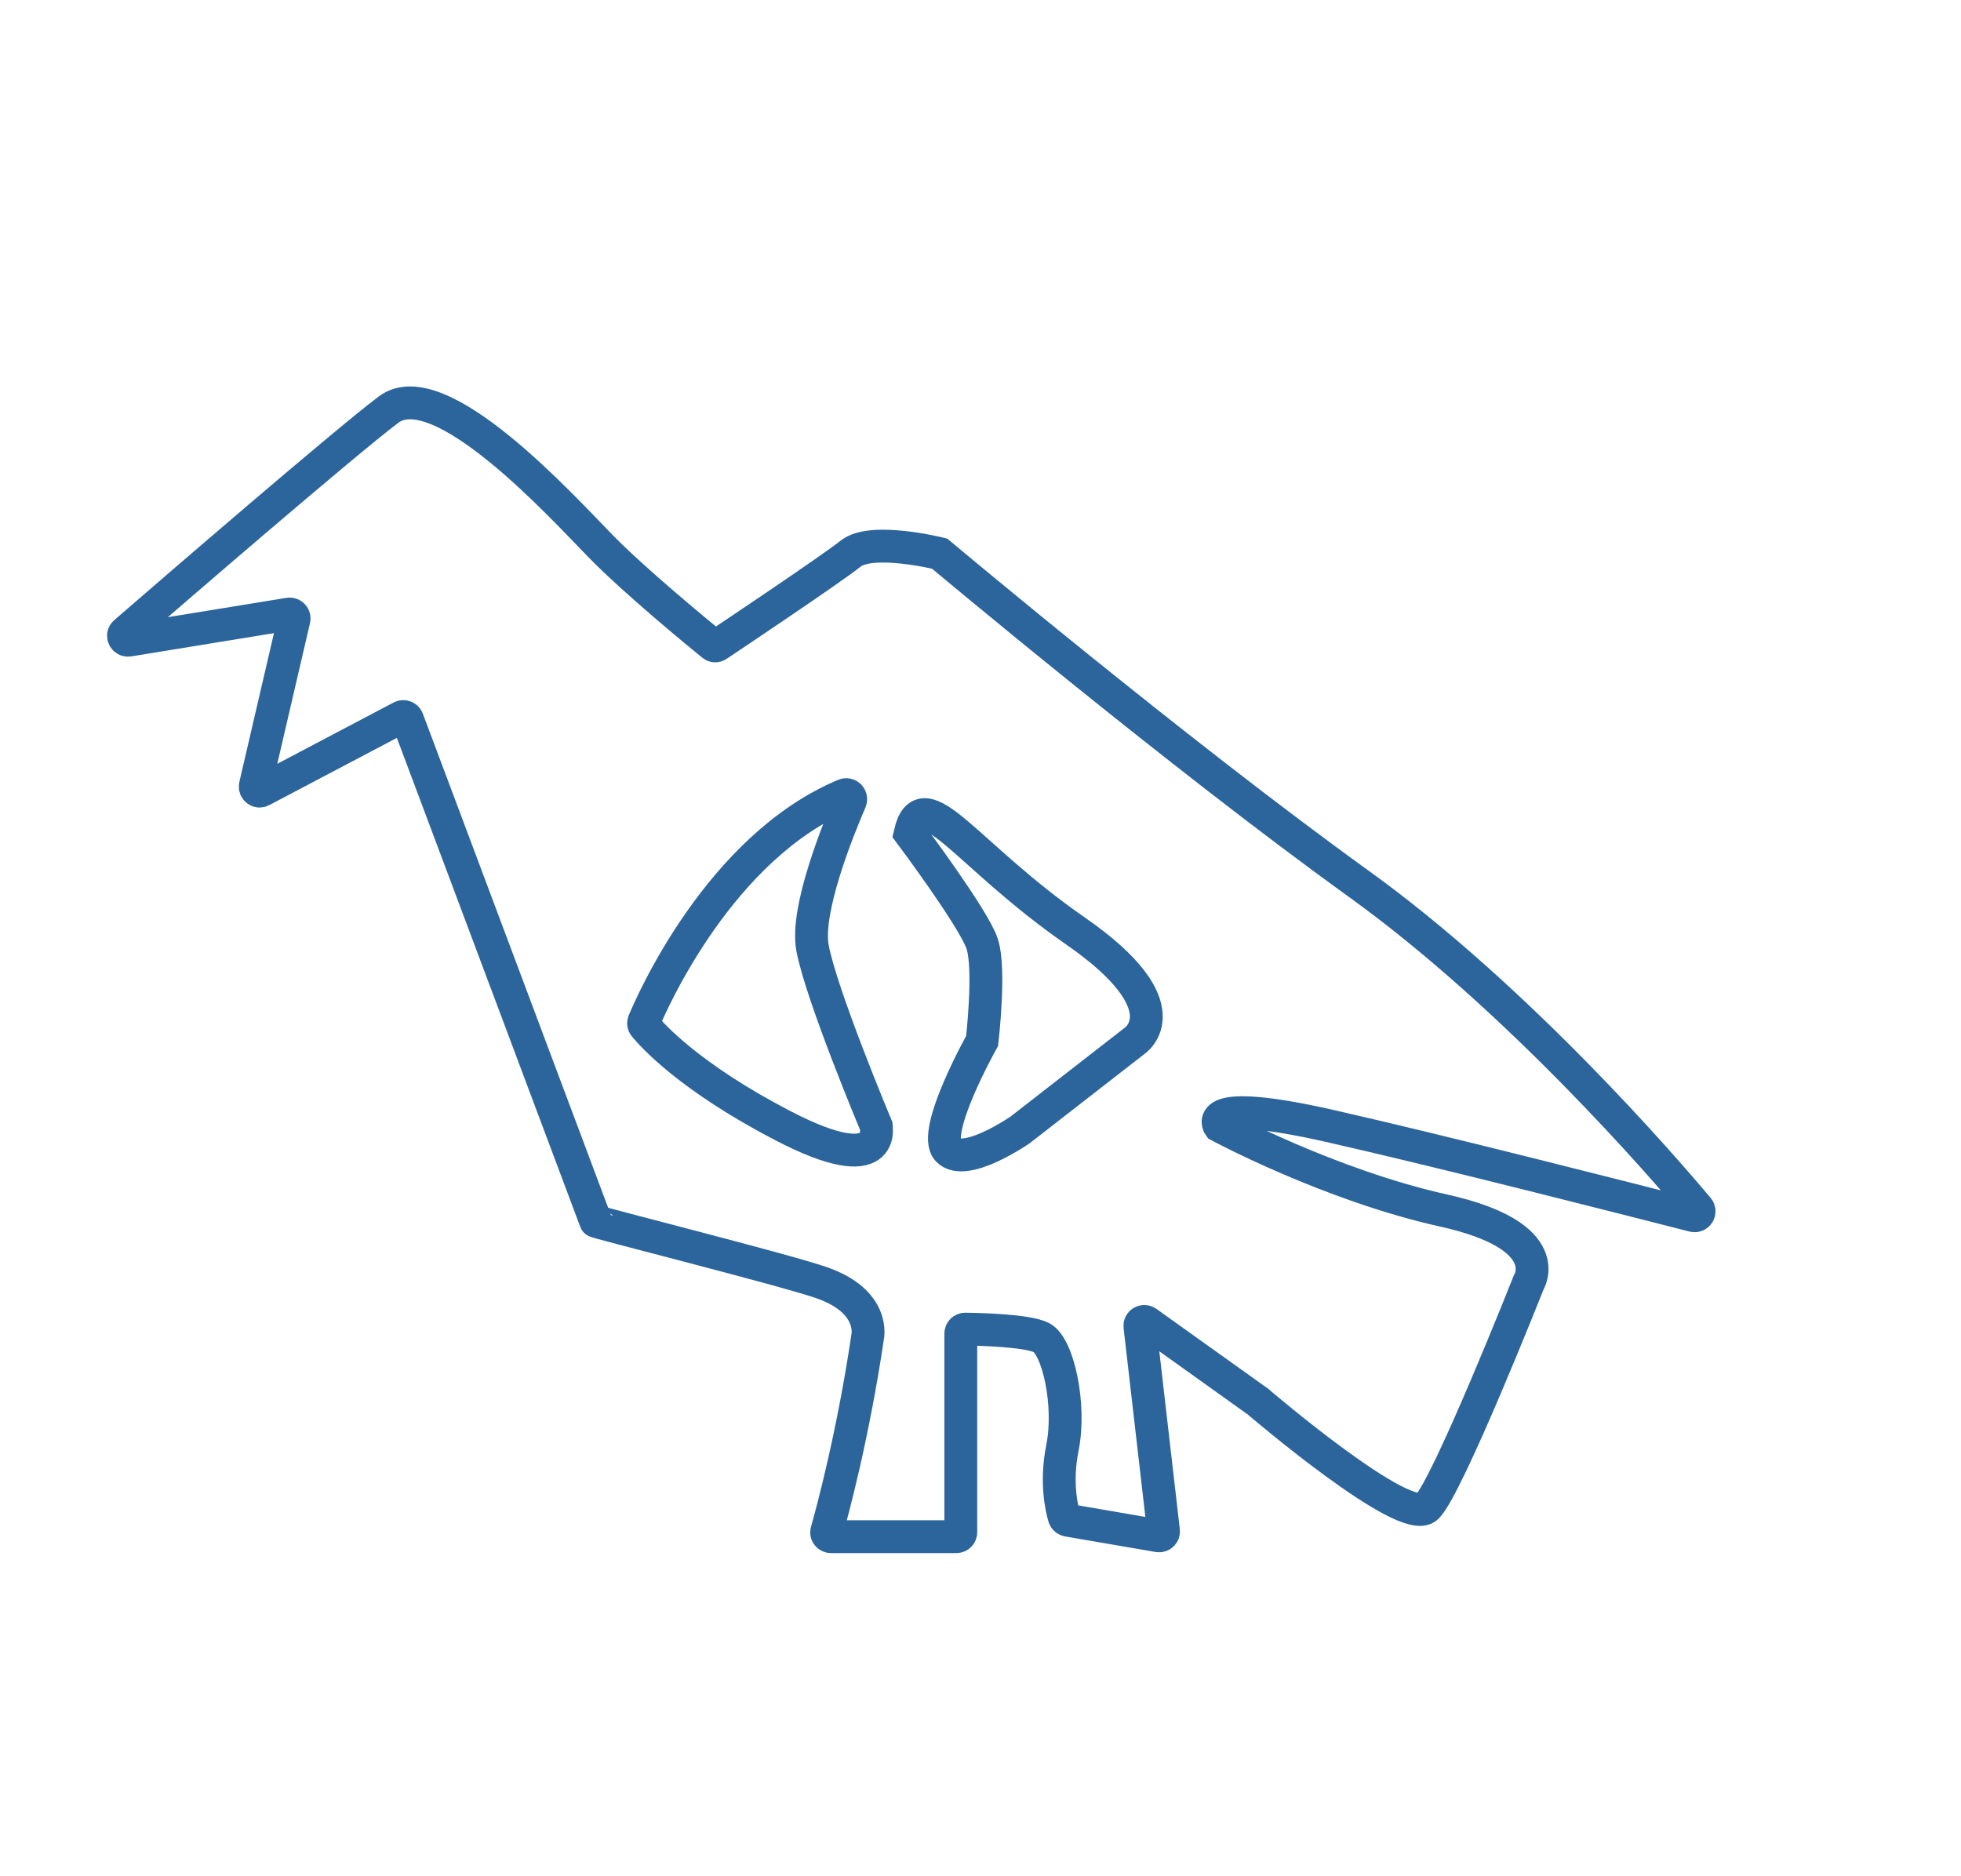 <?xml version="1.0" encoding="UTF-8"?> <svg xmlns="http://www.w3.org/2000/svg" xmlns:xlink="http://www.w3.org/1999/xlink" version="1.1" id="Layer_1" x="0px" y="0px" viewBox="0 0 161.28 154.29" style="enable-background:new 0 0 161.28 154.29;" xml:space="preserve"> <style type="text/css"> .st0{fill:none;stroke:#2C659B;stroke-width:2.7;stroke-miterlimit:10;} </style> <g> <g> <g> <path class="st0" d="M139.66,99.41c-2.96-3.53-14.9-17.33-27.88-26.69c-14.99-10.8-34.5-27.18-34.5-27.18c0,0-5.58-1.39-7.32,0 c-1.59,1.27-9.6,6.63-10.96,7.54c-0.12,0.08-0.27,0.07-0.38-0.02c-1.06-0.86-6.41-5.25-9.23-8.14 c-3.14-3.21-13.24-14.37-17.43-11.23C28.36,36.4,14.12,48.7,10.28,52.03c-0.28,0.24-0.06,0.68,0.3,0.63l13.19-2.15 c0.25-0.04,0.47,0.19,0.41,0.44L21,64.63c-0.07,0.3,0.25,0.55,0.52,0.4L33,58.98c0.19-0.1,0.43-0.01,0.51,0.19l15.48,41.28 c0.04,0.1,15.42,3.97,18.53,5.04c4.57,1.57,3.83,4.53,3.83,4.53c-1.19,8-2.87,14.24-3.35,15.93c-0.07,0.23,0.11,0.45,0.35,0.45 l10.31,0c0.2,0,0.36-0.16,0.36-0.36v-16.35c0-0.2,0.16-0.36,0.36-0.36c1.21,0.01,5.09,0.11,6.26,0.69 c1.39,0.7,2.44,5.58,1.74,9.06c-0.58,2.89-0.05,5.05,0.15,5.72c0.04,0.13,0.15,0.22,0.29,0.25l7.45,1.28 c0.24,0.04,0.45-0.16,0.42-0.4l-1.94-16.83c-0.04-0.31,0.31-0.52,0.57-0.34l9.08,6.49c0.01,0.01,0.01,0.01,0.02,0.01 c0.28,0.24,12.21,10.43,13.94,8.71c1.74-1.74,8.36-18.47,8.36-18.47s2.44-3.83-6.97-5.92c-9.41-2.09-18.47-6.97-18.47-6.97 s-1.74-2.44,9.06,0c9.33,2.11,25.66,6.29,29.96,7.39C139.63,100.07,139.88,99.68,139.66,99.41z M64.38,92.59 c-7.7-4-10.77-7.46-11.38-8.21c-0.08-0.1-0.09-0.21-0.05-0.33c0.68-1.64,6.28-14.38,16.51-18.66c0.3-0.13,0.61,0.19,0.48,0.49 c-1,2.32-3.69,8.94-3.12,12.07c0.7,3.83,5.23,14.64,5.23,14.64S73.09,97.12,64.38,92.59z M93.31,85.62l-9.41,7.32 c0,0-4.53,3.14-5.94,1.67c-1.41-1.47,2.81-8.98,2.81-8.98s0.7-5.92,0-8.02c-0.7-2.09-5.92-9.06-5.92-9.06 c1.05-4.53,4.53,1.74,13.59,8.02S93.31,85.62,93.31,85.62z"></path> </g> </g> </g> </svg> 